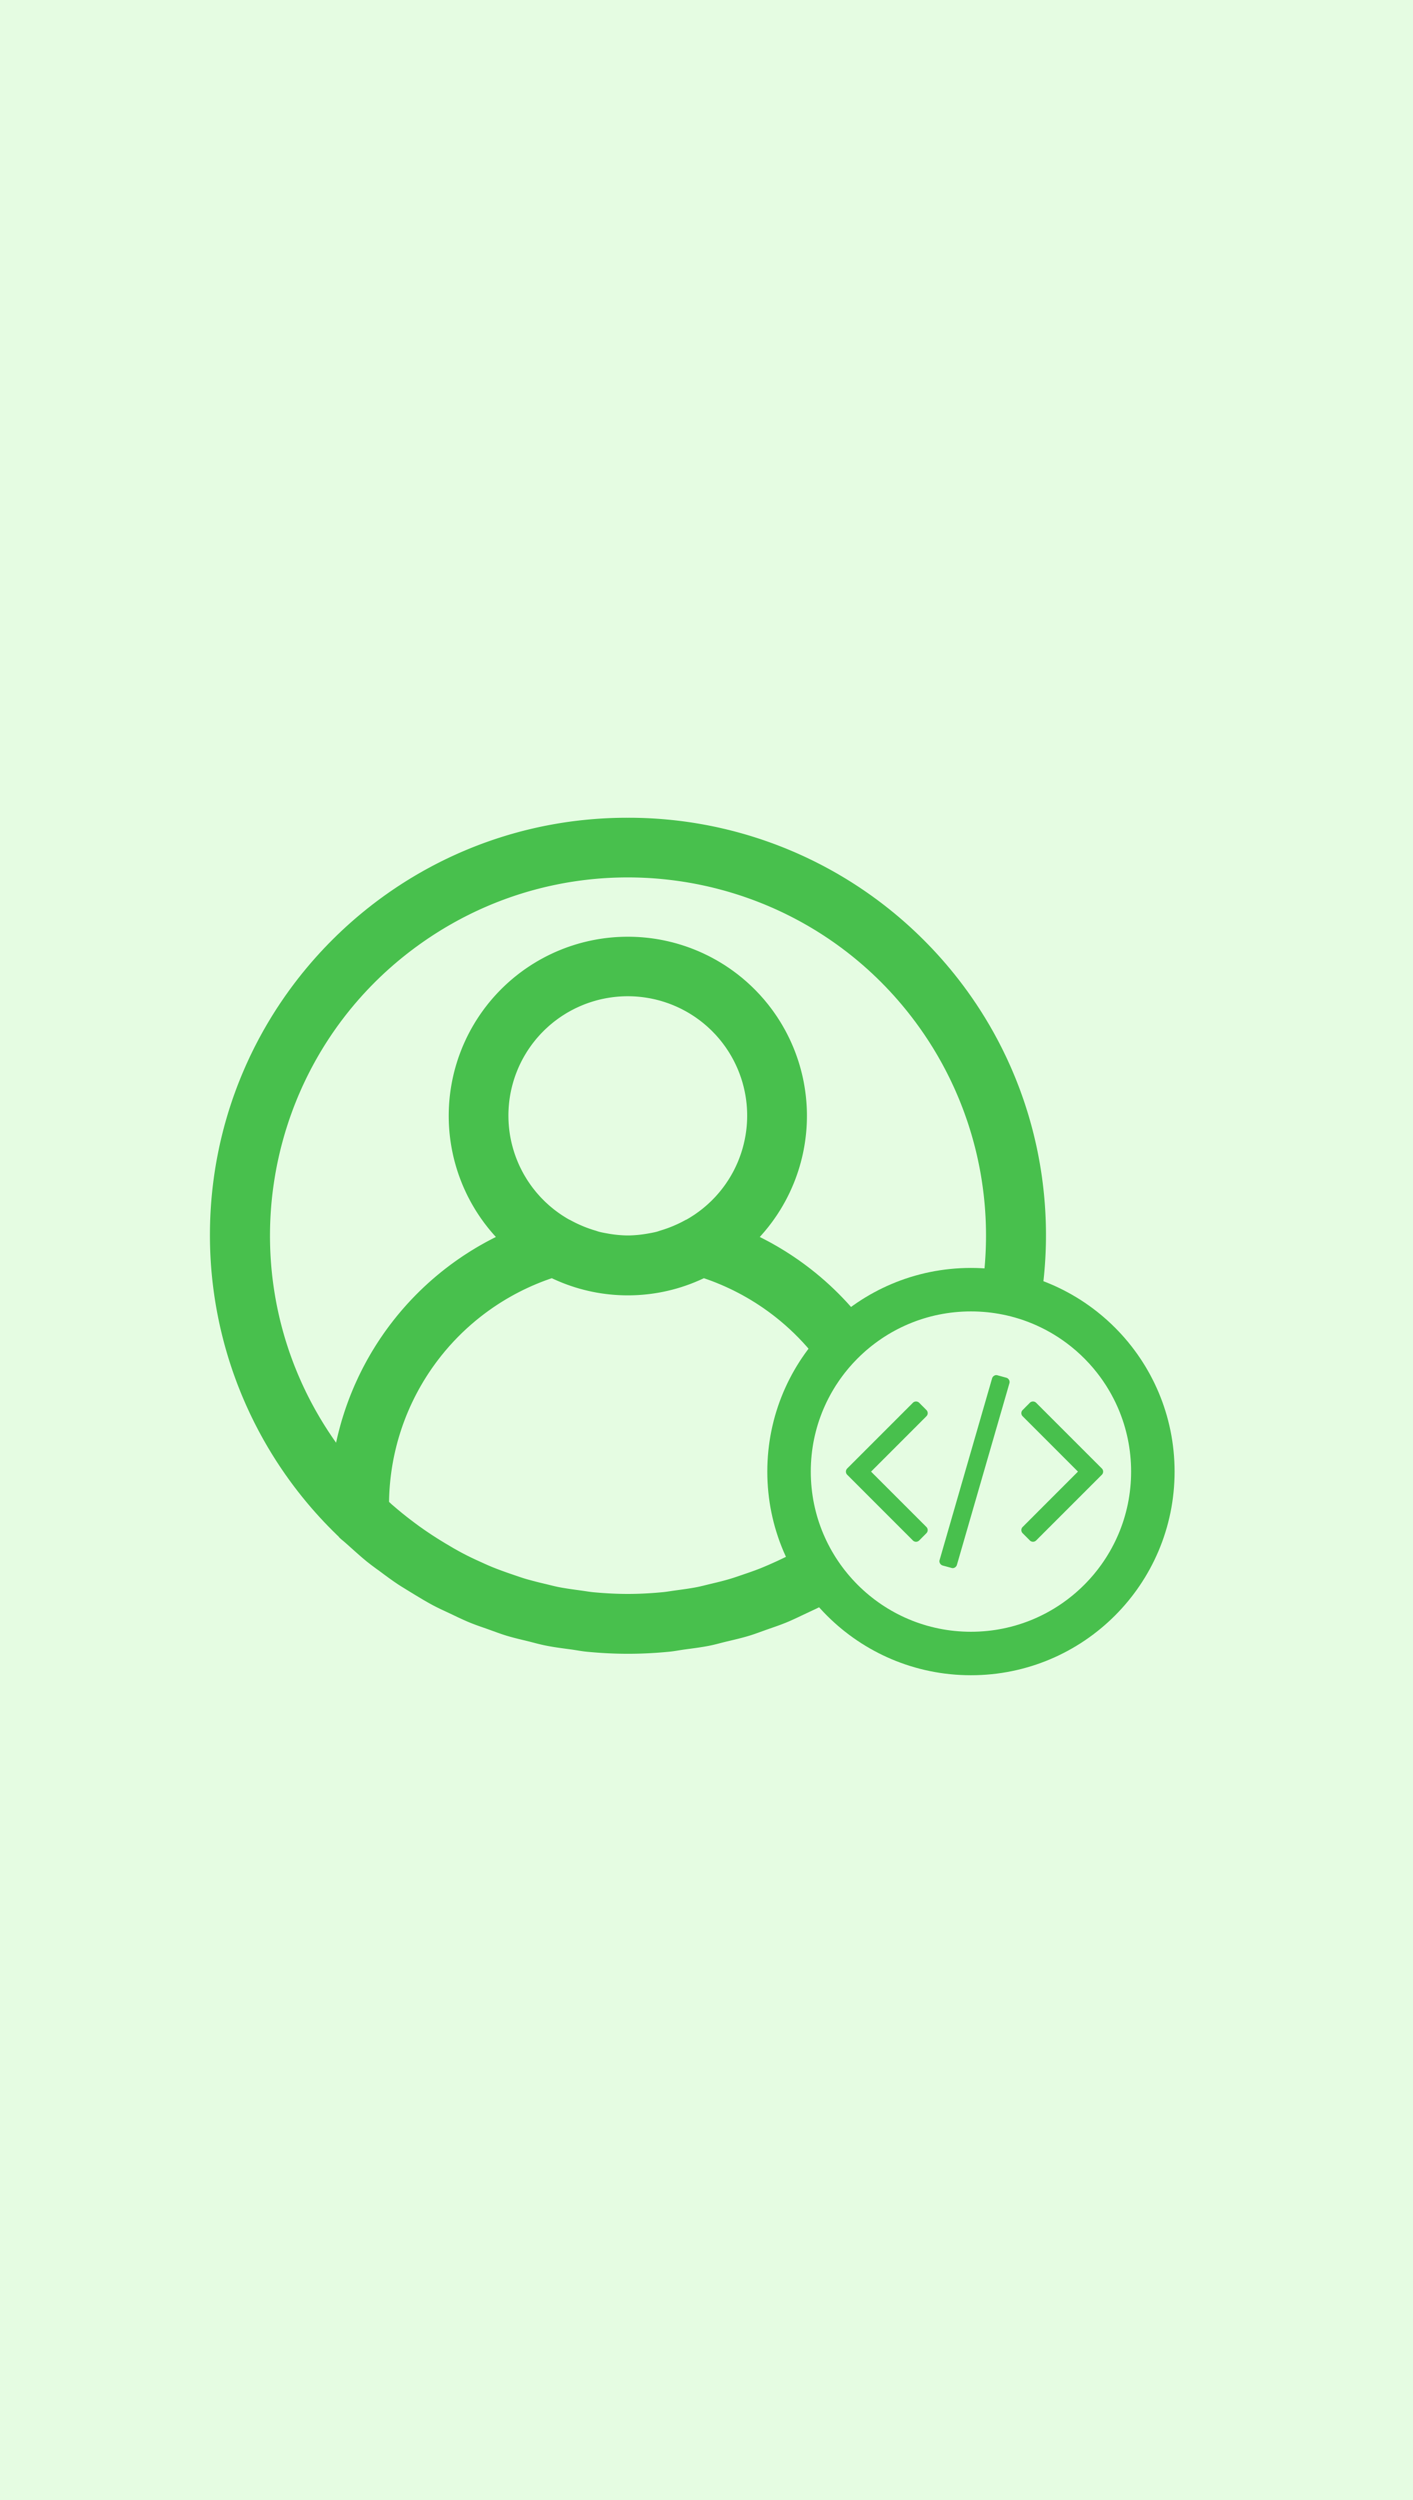 <svg width="65" height="115" fill="none" xmlns="http://www.w3.org/2000/svg"><path fill="#E5FCE2" d="M0 0h65v115H0z"/><path d="M42.78 43.533a19.2 19.2 0 00-13.899-5.917c-10.603-.014-19.21 8.572-19.224 19.176a19.2 19.2 0 005.918 13.888c.01.01.015.027.026.037.111.107.232.198.344.3.31.275.618.56.944.825.174.137.355.274.534.4.308.23.615.459.936.67.219.138.444.275.668.412.296.179.591.359.898.522.26.138.524.256.788.38.288.138.572.275.868.399.295.123.591.22.89.326.3.108.558.207.845.294.324.098.657.173.986.254.275.068.541.145.824.2.379.075.763.123 1.148.175.238.033.47.08.71.103.629.062 1.263.096 1.903.096.64 0 1.274-.034 1.903-.096.24-.023.472-.07.71-.103.384-.052.769-.1 1.148-.175.274-.055.549-.138.823-.2.33-.08.662-.156.986-.254.287-.088.565-.195.845-.294.28-.098.599-.205.891-.326.292-.121.58-.263.868-.398.263-.125.528-.243.788-.38.306-.164.601-.344.898-.522.224-.138.449-.263.667-.412.322-.212.63-.441.937-.67.178-.138.36-.261.534-.401.325-.261.634-.539.943-.824.113-.103.233-.194.345-.301.01-.01.015-.026.026-.037 7.657-7.336 7.917-19.49.582-27.147zm-3.085 25.71a15.88 15.88 0 01-1.235.977 15.378 15.378 0 01-1.328.86c-.241.138-.487.275-.736.413a19.056 19.056 0 01-1.385.636c-.243.097-.501.189-.755.274-.232.08-.464.162-.7.232-.274.082-.56.15-.845.218-.222.053-.442.112-.667.156-.326.063-.658.107-.992.152-.19.025-.377.06-.568.078-.528.051-1.062.081-1.601.081-.54 0-1.074-.03-1.601-.08-.191-.02-.38-.054-.569-.079-.333-.045-.666-.09-.991-.152-.225-.044-.445-.103-.667-.156a18.975 18.975 0 01-.846-.218c-.235-.07-.467-.152-.7-.232a18.822 18.822 0 01-.754-.275c-.247-.097-.48-.204-.717-.313a12.58 12.58 0 01-1.405-.735 17.126 17.126 0 01-1.328-.86c-.157-.113-.311-.23-.465-.347a16.49 16.49 0 01-.769-.63c-.06-.046-.115-.104-.174-.156a11.016 11.016 0 017.487-10.291 8.141 8.141 0 006.995 0 11.017 11.017 0 017.487 10.291c-.057.052-.112.105-.171.155zM24.093 48.624a5.492 5.492 0 117.48 7.48c-.007 0-.015 0-.024.008a5.815 5.815 0 01-1.148.486c-.07.02-.137.048-.212.066-.138.035-.282.06-.423.085a5.56 5.56 0 01-.806.08h-.157a5.56 5.56 0 01-.806-.08c-.137-.025-.283-.05-.423-.085-.073-.018-.137-.046-.213-.066a5.815 5.815 0 01-1.148-.486l-.024-.008a5.492 5.492 0 01-2.096-7.48zm18.209 17.74A13.8 13.8 0 0034.95 56.9a8.239 8.239 0 10-12.138 0 13.8 13.8 0 00-7.351 9.464c-5.265-7.416-3.521-17.697 3.895-22.962 7.417-5.265 17.697-3.522 22.962 3.895a16.469 16.469 0 013.04 9.542 16.37 16.37 0 01-3.056 9.525z" fill="#48C04D"/><circle cx="44.994" cy="67.693" r="7.725" fill="#E5FCE2"/><path d="M46.29 63.374l-.4-.11a.18.18 0 00-.153.016.21.21 0 00-.1.126l-2.412 8.348a.194.194 0 00.016.159.21.21 0 00.126.1l.401.11a.18.18 0 00.152-.016.21.21 0 00.1-.126l2.413-8.348a.194.194 0 00-.017-.16.21.21 0 00-.126-.1zm-3.614 1.629a.205.205 0 00-.065-.148l-.323-.324a.205.205 0 00-.149-.064.205.205 0 00-.149.064l-3.013 3.014a.204.204 0 000 .297l3.013 3.014a.204.204 0 00.298 0l.323-.324a.204.204 0 000-.297l-2.541-2.541 2.541-2.542a.204.204 0 00.065-.149zm8.006 2.542l-3.014-3.014a.205.205 0 00-.148-.064.205.205 0 00-.15.064l-.322.324a.204.204 0 000 .297l2.54 2.541-2.54 2.542a.204.204 0 000 .297l.323.324a.204.204 0 00.297 0l3.014-3.014a.204.204 0 000-.297z" fill="#48C04D"/><circle cx="44.665" cy="67.692" r="8.368" stroke="#48C04D" stroke-width="2"/></svg>